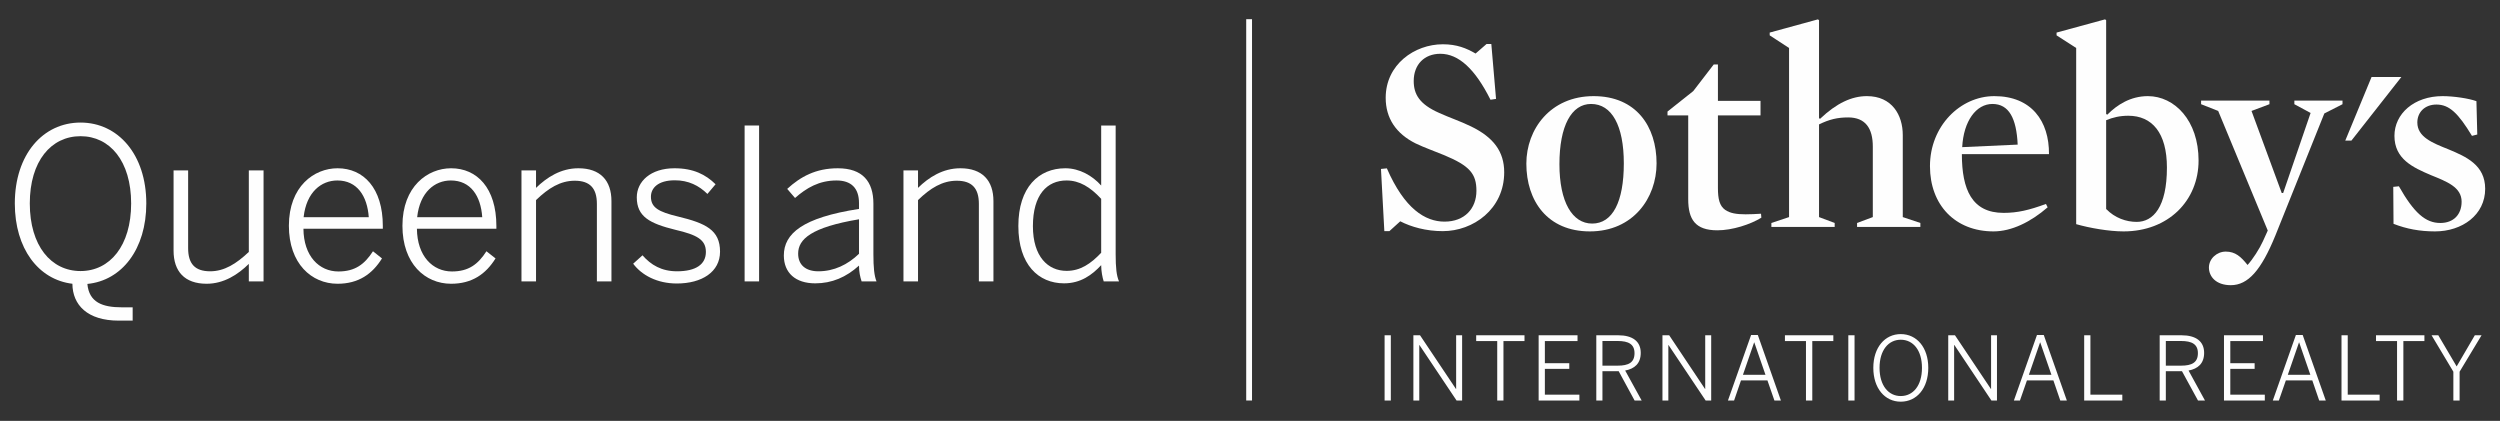 <?xml version="1.0" encoding="UTF-8"?>
<!DOCTYPE svg PUBLIC "-//W3C//DTD SVG 1.1//EN" "http://www.w3.org/Graphics/SVG/1.1/DTD/svg11.dtd">
<!-- Creator: CorelDRAW X7 -->
<svg xmlns="http://www.w3.org/2000/svg" xml:space="preserve" width="297mm" height="50mm" version="1.1" style="shape-rendering:geometricPrecision; text-rendering:geometricPrecision; image-rendering:optimizeQuality; fill-rule:evenodd; clip-rule:evenodd"
viewBox="0 0 29700 5000"
 xmlns:xlink="http://www.w3.org/1999/xlink">
 <rect x="0" y="0" width="29700" height="5000" fill="#333333" stroke="none"/>
 <defs>
  <style type="text/css">
   <![CDATA[
    .fil0 {fill:#FEFEFE}
   ]]>
  </style>
 </defs>
 <g id="Layer_x0020_1">
  <g id="_2616857520656">
   <polygon class="fil0" points="14874,4758 14805,4758 14805,228 14874,228 "/>
   <polygon class="fil0" points="28174,915 27862,1670 27935,1670 28528,915 "/>
   <path class="fil0" d="M17141 2746c-200,0 -376,-50 -506,-117l-129 117 -60 0 -40 -739 70 -7c209,480 455,633 685,633 240,0 379,-157 379,-366 0,-200 -76,-297 -389,-426 -106,-44 -229,-87 -333,-137 -233,-116 -356,-299 -356,-542 0,-396 343,-636 679,-636 167,0 280,47 389,110l130 -113 57 0 56 652 -66 10c-183,-366 -379,-546 -596,-546 -189,0 -316,127 -316,323 0,157 67,276 303,380 116,53 253,99 376,159 269,130 396,300 396,546 0,439 -370,699 -729,699z"/>
   <g>
    <path class="fil0" d="M18888 2749c-505,0 -755,-363 -755,-805 0,-409 286,-802 799,-802 505,0 748,359 748,799 0,412 -279,808 -792,808l0 0zm14 -1514c-233,0 -376,260 -376,716 0,449 153,705 389,705 243,0 376,-259 376,-715 0,-450 -143,-706 -389,-706z"/>
   </g>
   <g>
    <path class="fil0" d="M20402 2736c-263,0 -346,-130 -346,-370l0 -995 -246 0 0 -46 306 -243 243 -316 50 0 0 432 506 0 0 173 -506 0 0 862c0,133 20,213 86,260 57,40 134,53 243,53 54,0 120,-3 183,-7l4 47c-130,80 -343,150 -523,150l0 0zm0 0l0 0 0 0z"/>
   </g>
   <g>
    <path class="fil0" d="M21956 1395c-127,0 -223,23 -346,83l0 1101 186 70 0 47 -752 0 0 -47 210 -70 0 -2009 -230 -150 0 -33 573 -157 13 10 0 1165 13 6c196,-186 376,-269 556,-269 299,0 426,226 426,462l0 975 209 70 0 47 -752 0 0 -47 187 -70 0 -838c0,-216 -87,-346 -293,-346l0 0zm0 0l0 0 0 0z"/>
   </g>
   <g>
    <path class="fil0" d="M23307 1831c0,422 120,698 496,698 167,0 303,-33 503,-106l20 40c-203,176 -430,286 -643,286 -455,0 -755,-313 -755,-775 0,-476 359,-832 765,-832 440,0 652,296 649,689l-1035 0 0 0zm663 -113c-14,-313 -104,-483 -300,-483 -193,0 -343,203 -359,513l659 -30 0 0zm0 0l0 0 0 0z"/>
   </g>
   <g>
    <path class="fil0" d="M25228 2749c-173,0 -403,-40 -563,-86l0 -2093 -233 -150 0 -33 576 -157 13 10 0 1115 14 7c116,-117 276,-220 482,-220 316,0 602,289 602,765 0,476 -359,842 -891,842l0 0zm56 -1374c-100,0 -183,20 -263,53l0 1055c103,106 237,153 363,153 196,0 359,-176 359,-645 0,-413 -176,-616 -459,-616l0 0zm0 0l0 0 0 0z"/>
   </g>
   <g>
    <path class="fil0" d="M27031 2799c-167,409 -323,589 -529,589 -177,0 -260,-103 -260,-210 0,-103 93,-189 200,-189 113,0 179,59 259,159 63,-70 140,-189 183,-283l57 -126 -589 -1421 -203 -80 0 -43 812 0 0 43 -213 80 359 975 17 0 326 -951 -193 -104 0 -43 572 0 0 43 -216 110 -582 1451 0 0zm0 0l0 0 0 0z"/>
   </g>
   <g>
    <path class="fil0" d="M28928 2749c-183,0 -339,-30 -493,-90l-3 -439 67 -7c179,316 316,436 492,436 157,0 253,-100 253,-253 0,-173 -176,-239 -366,-316 -210,-90 -432,-189 -432,-466 0,-262 232,-472 572,-472 130,0 313,27 402,60l10 396 -63 16c-163,-269 -269,-372 -422,-372 -140,0 -227,93 -227,213 0,173 180,243 370,319 209,87 436,186 436,469 0,310 -273,506 -596,506l0 0zm0 0l0 0 0 0z"/>
   </g>
   <path class="fil0" d="M29146 4758l74 0 0 -342 261 -433 -80 0 -216 370 -218 -370 -80 0 259 433 0 342zm-669 0l75 0 0 -706 250 0 0 -69 -575 0 0 69 250 0 0 706 0 0zm-660 0l453 0 0 -69 -379 0 0 -706 -74 0 0 775 0 0zm-638 -305l133 -385 2 0 133 385 -268 0zm-178 305l72 0 83 -239 314 0 82 239 78 0 -274 -778 -81 0 -274 778zm-580 0l485 0 0 -69 -410 0 0 -307 289 0 0 -67 -289 0 0 -263 388 0 0 -69 -463 0 0 775 0 0zm-691 -414l0 -293 180 0c130,0 201,38 201,145 0,112 -73,148 -200,148l-181 0zm-73 414l73 0 0 -348 192 0 190 348 83 0 -195 -356c112,-21 185,-84 185,-210 0,-136 -96,-209 -269,-209l-259 0 0 775 0 0zm-897 0l453 0 0 -69 -379 0 0 -706 -74 0 0 775 0 0zm-657 -305l133 -385 2 0 133 385 -268 0zm-178 305l72 0 83 -239 314 0 82 239 78 0 -274 -778 -81 0 -274 778zm-780 0l70 0 0 -659 3 0 440 659 66 0 0 -775 -70 0 0 638 -2 0 -427 -638 -80 0 0 775zm-564 -53c-146,0 -252,-124 -252,-335 0,-210 106,-334 252,-334 147,0 252,124 252,334 0,211 -105,335 -252,335zm0 67c190,0 327,-159 327,-402 0,-242 -137,-401 -327,-401 -189,0 -326,159 -326,401 0,243 137,402 326,402zm-623 -14l74 0 0 -775 -74 0 0 775zm-503 0l75 0 0 -706 250 0 0 -69 -575 0 0 69 250 0 0 706 0 0zm-749 -305l133 -385 2 0 133 385 -268 0zm-178 305l73 0 82 -239 314 0 83 239 77 0 -274 -778 -80 0 -275 778zm-778 0l70 0 0 -659 2 0 441 659 66 0 0 -775 -71 0 0 638 -2 0 -426 -638 -80 0 0 775zm-713 -414l0 -293 180 0c130,0 201,38 201,145 0,112 -72,148 -200,148l-181 0zm-73 414l73 0 0 -348 193 0 189 348 84 0 -196 -356c112,-21 185,-84 185,-210 0,-136 -96,-209 -268,-209l-260 0 0 775 0 0zm-685 0l484 0 0 -69 -410 0 0 -307 290 0 0 -67 -290 0 0 -263 388 0 0 -69 -462 0 0 775 0 0zm-492 0l74 0 0 -706 250 0 0 -69 -574 0 0 69 250 0 0 706 0 0zm-996 0l70 0 0 -659 2 0 441 659 66 0 0 -775 -71 0 0 638 -2 0 -427 -638 -79 0 0 775zm-342 0l74 0 0 -775 -74 0 0 775z"/>
   <g>
    <path class="fil0" d="M1558 2417c0,-503 -253,-799 -601,-799 -350,0 -603,296 -603,799 0,503 253,803 603,803 348,0 601,-300 601,-803zm-698 954c-403,-48 -684,-418 -684,-954 0,-581 333,-961 781,-961 446,0 781,380 781,961 0,543 -290,916 -700,956 20,220 180,278 410,278l128 0 0 158 -165 0c-373,0 -549,-186 -551,-438l0 0zm0 0l0 0 0 0z"/>
   </g>
   <g>
    <path class="fil0" d="M2062 2978l0 -954 173 0 0 924c0,185 80,275 262,275 168,0 311,-90 459,-230l0 -969 175 0 0 1319 -175 0 0 -208c-128,126 -296,236 -501,236 -263,0 -393,-148 -393,-393l0 0zm0 0l0 0 0 0z"/>
   </g>
   <g>
    <path class="fil0" d="M4381 2580c-18,-251 -138,-436 -373,-436 -191,0 -368,138 -401,436l774 0zm-949 102c0,-468 300,-683 578,-683 308,0 538,235 538,686l0 32 -943 0c2,326 187,508 415,508 198,0 311,-85 411,-240l107 85c-115,185 -278,301 -528,301 -308,0 -578,-238 -578,-689l0 0zm0 0l0 0 0 0z"/>
   </g>
   <g>
    <path class="fil0" d="M5729 2580c-17,-251 -137,-436 -373,-436 -190,0 -368,138 -400,436l773 0zm-948 102c0,-468 300,-683 578,-683 308,0 538,235 538,686l0 32 -944 0c3,326 188,508 416,508 198,0 310,-85 410,-240l108 85c-115,185 -278,301 -528,301 -308,0 -578,-238 -578,-689l0 0zm0 0l0 0 0 0z"/>
   </g>
   <g>
    <path class="fil0" d="M6195 2024l173 0 0 208c128,-125 295,-233 503,-233 260,0 393,145 393,390l0 954 -173 0 0 -921c0,-185 -82,-275 -263,-275 -170,0 -312,87 -460,230l0 966 -173 0 0 -1319 0 0zm0 0l0 0 0 0z"/>
   </g>
   <g>
    <path class="fil0" d="M7522 3133l111 -100c100,115 227,190 410,190 225,0 343,-83 343,-230 0,-145 -105,-203 -363,-263 -303,-75 -458,-155 -458,-386 0,-187 163,-345 448,-345 225,0 371,75 488,190l-97 115c-101,-100 -226,-162 -386,-162 -205,0 -285,95 -285,195 0,128 90,180 320,235 331,80 501,160 501,418 0,240 -215,378 -513,378 -236,0 -418,-100 -519,-235l0 0zm0 0l0 0 0 0z"/>
   </g>
   <polygon class="fil0" points="8846,1491 9018,1491 9018,3343 8846,3343 "/>
   <path class="fil0" d="M10205 3015l0 -410c-565,95 -723,235 -723,408 0,137 93,210 240,210 186,0 348,-78 483,-208l0 0zm-893 20c0,-260 223,-450 893,-553l0 -68c0,-182 -95,-270 -267,-270 -208,0 -356,88 -493,208l-93 -108c158,-145 340,-245 601,-245 295,0 423,158 423,420l0 599c0,160 10,258 37,325l-177 0c-18,-55 -31,-113 -31,-188 -152,138 -322,211 -520,211 -235,0 -373,-125 -373,-331z"/>
   <g>
    <path class="fil0" d="M10733 2024l173 0 0 208c127,-125 295,-233 503,-233 260,0 393,145 393,390l0 954 -173 0 0 -921c0,-185 -82,-275 -263,-275 -170,0 -313,87 -460,230l0 966 -173 0 0 -1319 0 0zm0 0l0 0 0 0z"/>
   </g>
   <g>
    <path class="fil0" d="M13082 3003l0 -641c-130,-140 -258,-218 -411,-218 -233,0 -400,170 -400,543 0,363 180,531 400,531 163,0 286,-83 411,-215l0 0zm-984 -318c0,-461 243,-686 558,-686 170,0 323,90 426,205l0 -713 172 0 0 1527c0,160 10,258 40,325l-182 0c-15,-45 -30,-122 -30,-193 -108,116 -243,216 -441,216 -303,0 -543,-221 -543,-681l0 0zm0 0l0 0 0 0z"/>
   </g>
  </g>
 </g>
</svg>
